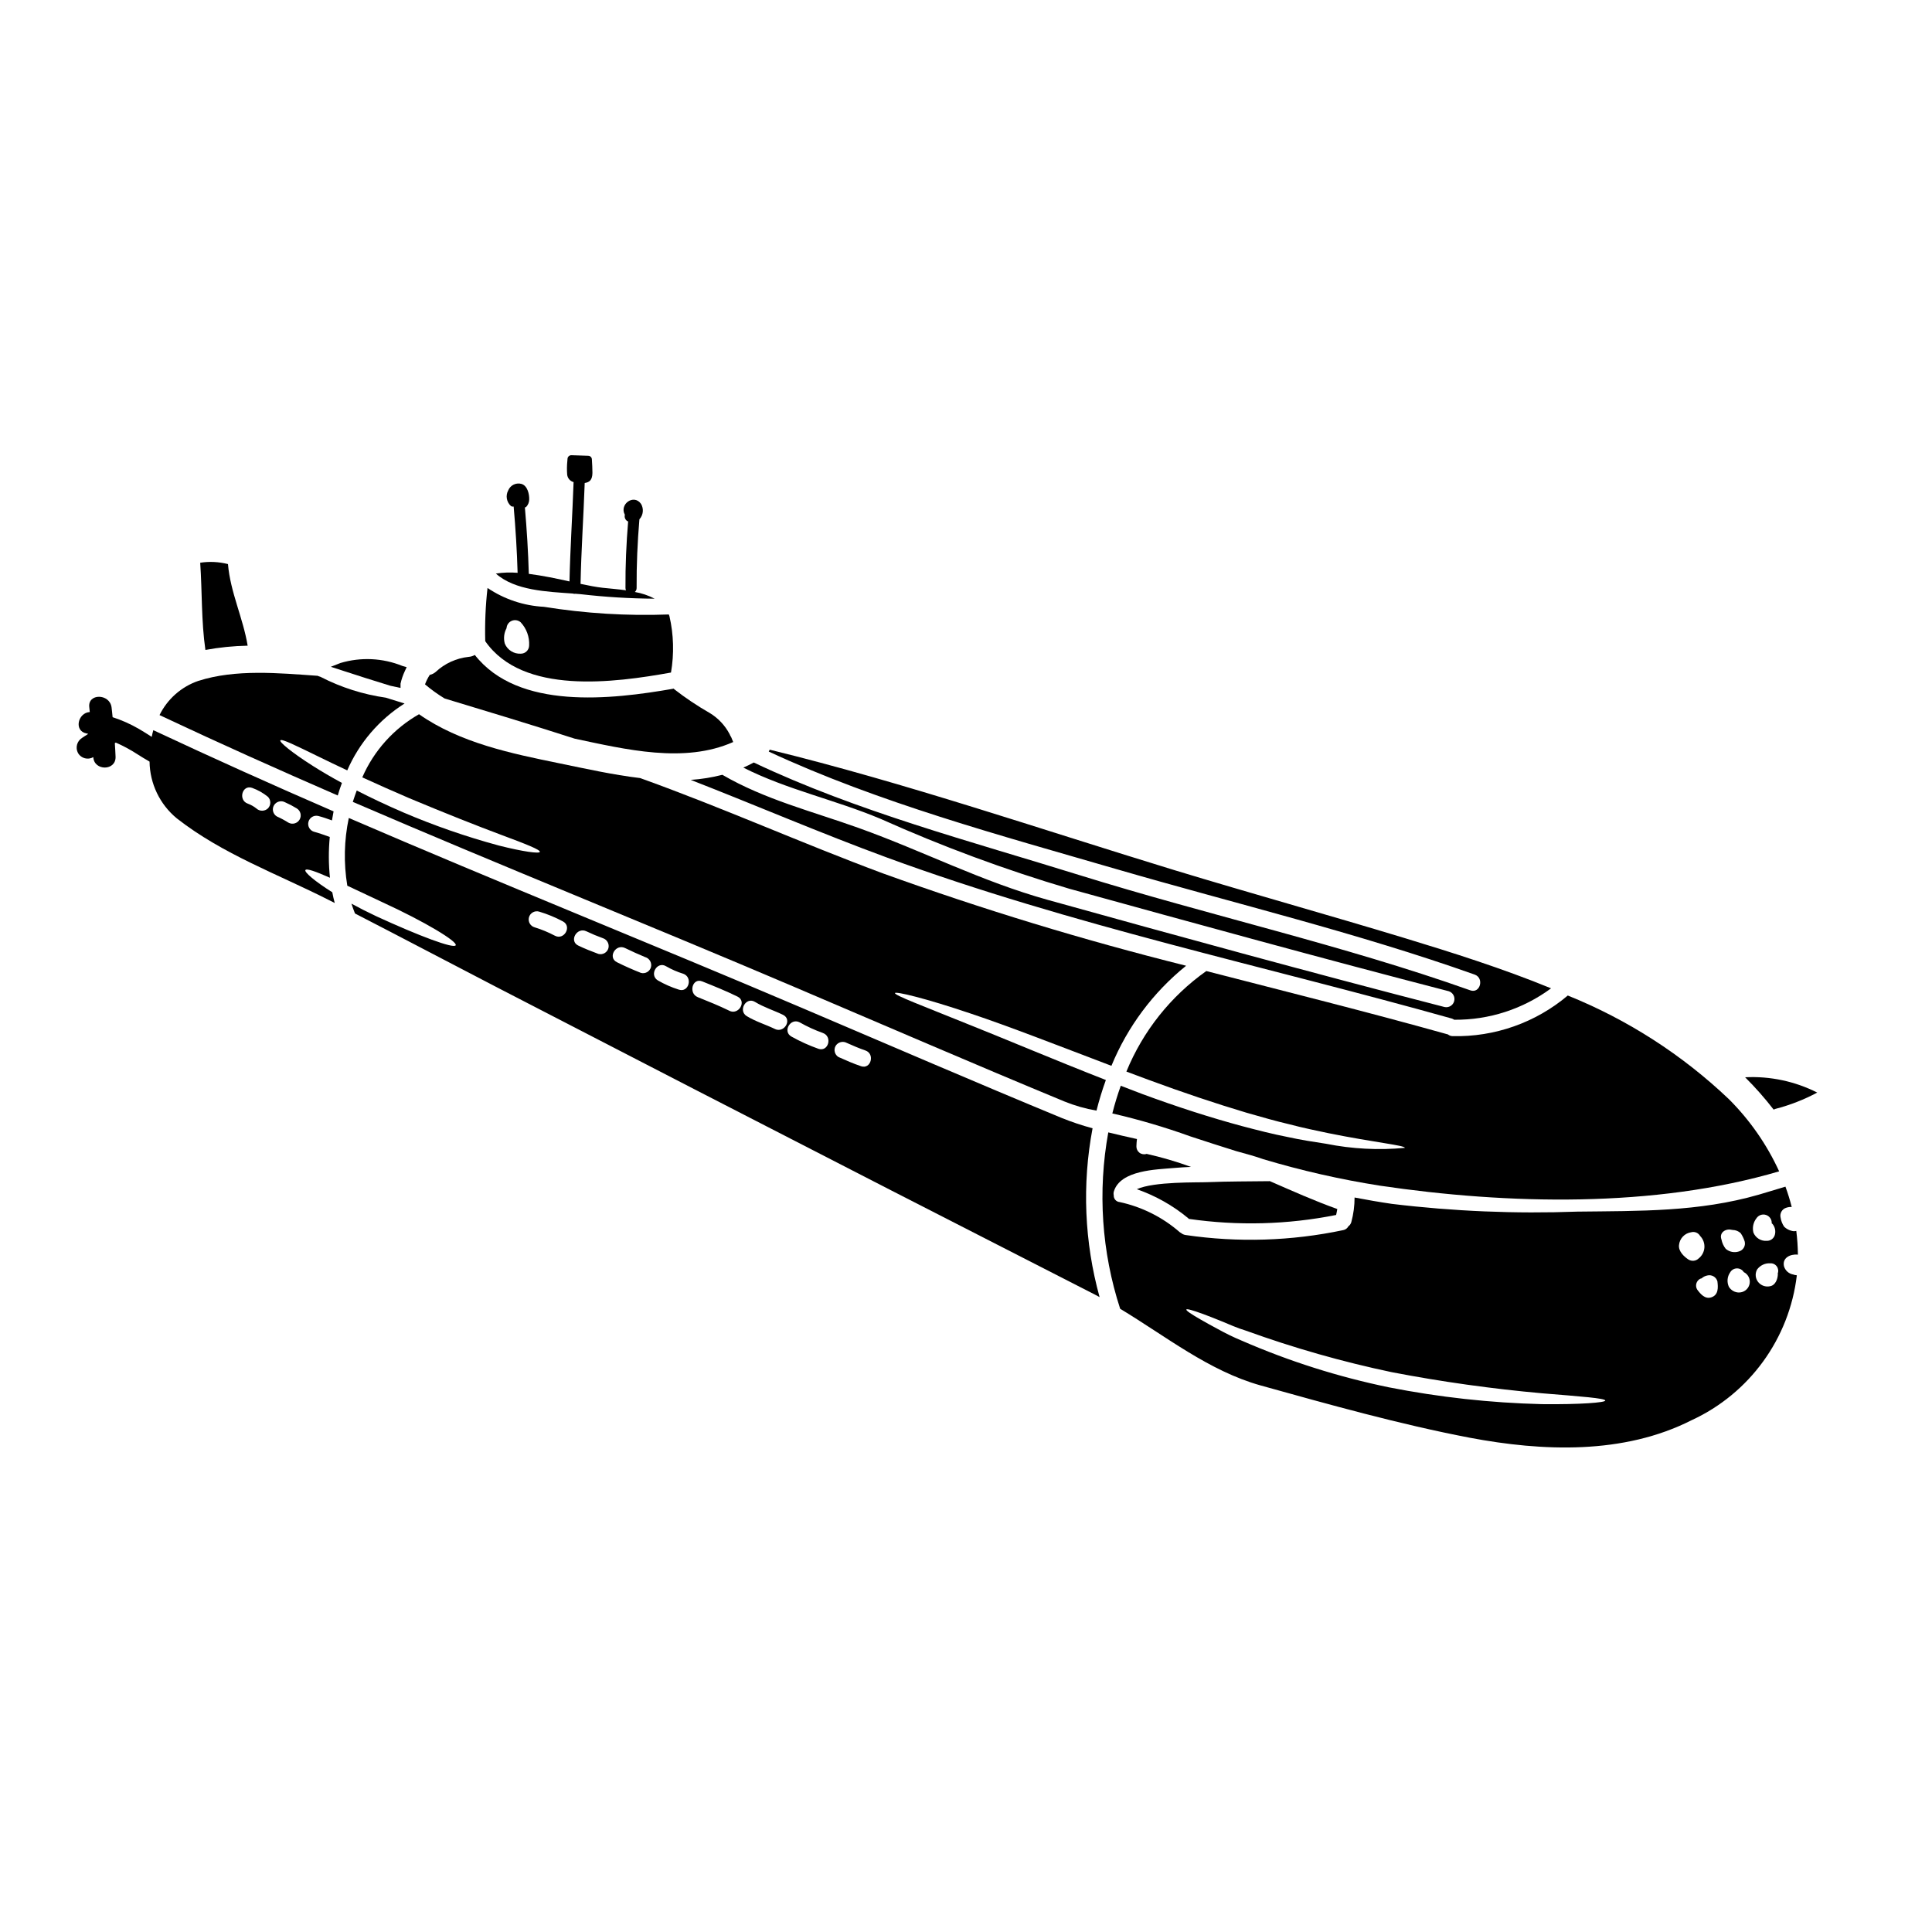 <?xml version="1.0" encoding="UTF-8"?>
<!-- Uploaded to: ICON Repo, www.iconrepo.com, Generator: ICON Repo Mixer Tools -->
<svg fill="#000000" width="800px" height="800px" version="1.1" viewBox="144 144 512 512" xmlns="http://www.w3.org/2000/svg">
 <g>
  <path d="m296.29 339.75c13.465 2.848 29.055 6.66 42.012 0.895-0.168-0.461-0.363-0.871-0.531-1.305-0.168-0.227-0.301-0.48-0.395-0.746-1.227-2.363-3.09-4.336-5.379-5.695-3.238-1.855-6.344-3.938-9.289-6.227-0.062-0.051-0.121-0.105-0.168-0.172-16.555 2.898-41.195 5.742-52.703-8.93-0.512 0.293-1.078 0.469-1.668 0.508-3.258 0.352-6.312 1.75-8.703 3.988-0.453 0.391-0.992 0.66-1.574 0.785-0.512 0.789-0.934 1.633-1.258 2.512 1.629 1.379 3.363 2.629 5.188 3.738 11.492 3.481 23.031 6.957 34.469 10.648z"/>
  <path d="m275.41 296c5.078 4.535 13.633 4.797 20.371 5.293l0.004 0.004c0.238 0.074 0.496 0.094 0.742 0.059 0.426 0.035 0.871 0.062 1.273 0.102h0.004c6.531 0.758 13.102 1.16 19.68 1.203-1.645-0.863-3.418-1.465-5.246-1.781 0.316-0.27 0.488-0.668 0.473-1.078-0.039-6.078 0.227-12.129 0.738-18.18v-0.004c1.031-1.113 1.207-2.769 0.438-4.074-1.918-2.754-5.828 0.102-4.293 2.875v-0.004c-0.164 0.613 0.066 1.262 0.578 1.637 0.094 0.055 0.191 0.102 0.289 0.141-0.484 5.859-0.742 11.727-0.703 17.609 0 0.219 0.047 0.438 0.141 0.637-2.215-0.312-4.402-0.473-6.168-0.668s-3.734-0.586-5.879-1.039c0.18-8.914 0.789-17.82 1.102-26.734 1.262-0.18 2.016-0.789 2.047-2.656 0-1.18-0.07-2.363-0.148-3.633-0.027-0.504-0.434-0.902-0.938-0.922-1.004-0.051-2.008-0.078-3.008-0.102l-1.496-0.047c-0.523-0.004-0.965 0.395-1.012 0.914l-0.043 0.574c-0.129 1.219-0.145 2.449-0.047 3.672 0.109 0.941 0.781 1.719 1.695 1.965-0.305 8.777-0.891 17.547-1.086 26.324-3.5-0.789-7.207-1.551-10.777-2.008-0.164-5.875-0.531-11.746-1.039-17.602 0.121-0.051 0.262-0.051 0.355-0.152 0.492-0.523 0.773-1.211 0.789-1.934 0.051-1.418-0.445-3.684-2.059-4.152-1.438-0.395-2.938 0.344-3.504 1.723-0.754 1.387-0.445 3.113 0.742 4.156 0.211 0.125 0.457 0.168 0.699 0.121 0.512 5.844 0.879 11.699 1.047 17.562-1.922-0.156-3.856-0.09-5.762 0.199z"/>
  <path d="m240.01 350.01c3.832 1.758 8.012 3.617 12.426 5.512 9.508 3.981 18.172 7.406 24.516 9.773s10.258 3.887 10.113 4.465c-0.121 0.508-4.328-0.023-10.98-1.711v-0.004c-8.609-2.328-17.043-5.258-25.242-8.762-4.418-1.906-8.543-3.859-12.305-5.789-0.363 0.988-0.723 2-1.039 3.016 38.898 16.77 78.328 32.555 117.16 49.105 23.793 10.125 47.516 20.402 71.383 30.273 2.75 1.117 5.613 1.938 8.543 2.438 0.688-2.742 1.516-5.449 2.481-8.109-14.359-5.625-27.023-11.02-36.773-14.891-11.852-4.801-19.305-7.578-19.113-8.156 0.168-0.484 7.871 1.305 20.125 5.453 9.988 3.332 22.875 8.375 37.234 13.832 4.262-10.363 11.07-19.484 19.793-26.523-27.176-6.793-53.988-14.961-80.336-24.469-21.625-8.039-42.668-17.496-64.363-25.266-7.285-0.871-14.562-2.512-21.305-3.891-12.863-2.629-26.449-5.43-37.285-13.027-6.688 3.805-11.961 9.676-15.031 16.73z"/>
  <path d="m321.82 322.23c0.855-4.965 0.715-10.047-0.414-14.957-0.047-0.164-0.117-0.289-0.164-0.434-11.066 0.414-22.148-0.266-33.086-2.027-5.344-0.277-10.516-2.004-14.957-4.992-0.527 4.676-0.73 9.387-0.605 14.094 9.938 14.324 34.215 11.016 49.227 8.316zm-43.582-11.754c0.051-0.859 0.582-1.617 1.379-1.953 0.793-0.332 1.711-0.188 2.359 0.379 1.559 1.66 2.371 3.883 2.25 6.156-0.016 1.195-0.98 2.16-2.176 2.172-1.844 0.117-3.559-0.949-4.269-2.656-0.383-1.371-0.219-2.84 0.457-4.098z"/>
  <path d="m224.93 374.59c0.289-0.531 2.754 0.363 6.516 2.027h-0.004c-0.375-3.594-0.391-7.215-0.047-10.812-1.402-0.504-2.797-1.012-4.223-1.398v0.004c-1.105-0.359-1.73-1.523-1.422-2.644 0.312-1.117 1.449-1.793 2.578-1.531 1.23 0.316 2.438 0.746 3.644 1.18 0.145-0.789 0.266-1.574 0.434-2.391-16.047-6.949-31.973-14.121-47.777-21.523-0.176 0.578-0.285 1.18-0.418 1.773-1.121-0.711-2.246-1.438-3.414-2.117v0.004c-2.199-1.277-4.531-2.316-6.953-3.098-0.094-0.871-0.16-1.738-0.277-2.606-0.488-3.711-6.394-3.762-5.902 0 0.055 0.395 0.082 0.832 0.129 1.242-3.148 0.16-4.305 5.051-0.836 5.68 0.148 0.027 0.285 0.074 0.434 0.102-0.539 0.371-1.113 0.688-1.645 1.07v0.004c-1.367 0.852-1.828 2.621-1.059 4.035 0.832 1.398 2.629 1.871 4.039 1.059 0.207 3.695 6 3.691 5.902-0.082-0.035-1.207-0.129-2.41-0.195-3.617 0.086-0.051 0.164-0.109 0.25-0.16 1.926 0.844 3.777 1.836 5.543 2.973 1.133 0.727 2.269 1.418 3.41 2.07 0.074 5.824 2.711 11.324 7.207 15.031 12.203 9.555 26.738 14.75 40.395 21.695 0.508 0.242 0.988 0.508 1.473 0.746-0.238-0.918-0.484-1.883-0.652-2.848-4.695-2.945-7.422-5.336-7.129-5.867zm-9.922-16.359c-0.867 0.82-2.227 0.82-3.09 0-0.68-0.535-1.438-0.957-2.246-1.258-2.629-0.918-1.496-5.117 1.156-4.172 1.516 0.547 2.93 1.344 4.18 2.363 0.832 0.852 0.832 2.215 0 3.066zm5.402 3.766c-0.965-0.613-1.973-1.152-3.016-1.617-0.5-0.289-0.863-0.762-1.012-1.32-0.148-0.559-0.066-1.152 0.227-1.648 0.613-1.02 1.926-1.367 2.965-0.785 1.039 0.457 2.047 0.98 3.016 1.574 1.051 0.602 1.414 1.938 0.812 2.984-0.602 1.051-1.938 1.414-2.988 0.812z"/>
  <path d="m247.48 325.74 2.664 0.566v-1.137h0.004c0.254-1.145 0.633-2.254 1.133-3.316l0.488-1.051-1.109-0.316v0.004c-5.231-2.125-11.027-2.402-16.434-0.789l-2.555 1.004 2.609 0.852c4.32 1.422 8.676 2.793 13.199 4.184z"/>
  <path d="m209.63 315.11c-1.207-7.336-4.586-14.141-5.215-21.621-2.402-0.613-4.906-0.738-7.359-0.359 0.531 7.699 0.27 15.445 1.379 23.117l-0.004-0.004c3.695-0.684 7.441-1.062 11.199-1.133z"/>
  <path d="m427.39 379.53c33.496 9.242 66.941 18.461 100.56 27.16h-0.004c1.105 0.355 1.734 1.52 1.422 2.641-0.309 1.121-1.445 1.797-2.578 1.535-35.137-9.055-70.105-18.652-105.09-28.379-17.617-4.898-33.035-12.934-50.145-19.066-12.262-4.394-24.855-7.531-36.125-14.09-2.746 0.703-5.551 1.156-8.379 1.348 17.402 6.781 34.535 14.168 52.078 20.609 49.035 17.98 99.496 28.57 149.64 42.645 0.215 0.074 0.418 0.18 0.605 0.309 9.234 0.094 18.25-2.832 25.676-8.324-12.934-5.309-26.371-9.531-39.023-13.383-20.176-6.117-40.461-11.762-60.645-17.891-35.57-10.859-71.215-23.117-107.41-31.973-0.07 0.172-0.152 0.34-0.246 0.504 29.078 13.539 61.465 22.227 92.062 31.129 31.734 9.219 63.832 16.895 95.008 27.969 2.606 0.918 1.473 5.117-1.156 4.176-34.004-12.066-69.164-19.836-103.55-30.527-28.863-8.984-58.93-16.859-86.344-29.848-0.918 0.508-1.836 0.941-2.754 1.352 11.582 5.863 24.348 8.52 36.387 13.586 16.238 7.281 32.945 13.469 50.008 18.52z"/>
  <path d="m614.49 437.87c3.859-0.996 7.586-2.449 11.098-4.328-5.91-2.988-12.496-4.387-19.113-4.055 2.703 2.688 5.227 5.551 7.555 8.566 0.145-0.078 0.301-0.137 0.461-0.184z"/>
  <path d="m527.71 418.13c-0.027-0.023-0.074 0-0.098-0.023-21.285-5.961-42.641-11.27-63.926-16.77v-0.004c-9.449 6.691-16.793 15.93-21.18 26.645 1.906 0.723 3.812 1.426 5.742 2.144 9.148 3.383 17.934 6.324 26.012 8.738 4.031 1.156 7.871 2.266 11.535 3.113 3.621 0.965 7.047 1.641 10.16 2.312 12.43 2.512 20.344 3.234 20.344 3.914h0.004c-6.969 0.656-14 0.289-20.863-1.086-3.184-0.484-6.691-1.016-10.398-1.836-3.738-0.723-7.676-1.738-11.809-2.824-8.266-2.219-17.203-5.09-26.426-8.492-1.969-0.746-3.887-1.473-5.789-2.219-0.871 2.414-1.617 4.859-2.242 7.336v-0.004c7.008 1.609 13.914 3.641 20.68 6.082 4.008 1.324 8.039 2.621 12.09 3.887 1.305 0.363 2.606 0.723 3.887 1.086 1.133 0.316 2.219 0.676 3.328 1.062 10.129 3.031 20.449 5.375 30.891 7.019 33.906 5.019 72.816 5.934 105.84-3.789-3.266-7.121-7.777-13.602-13.32-19.133-12.371-11.766-26.855-21.086-42.691-27.465-8.52 7.195-19.379 11.023-30.527 10.766-0.453-0.008-0.895-0.168-1.242-0.461z"/>
  <path d="m433.55 443.01c-2.797-0.75-5.543-1.672-8.227-2.754-22.961-9.48-45.758-19.352-68.617-29.074-39.879-16.992-80.352-33.184-120.27-50.41-1.25 5.906-1.383 11.996-0.395 17.949l9.445 4.445c11.152 5.117 19.789 10.352 19.285 11.34-0.504 0.988-9.797-2.512-21.02-7.676-2.363-1.109-4.586-2.242-6.613-3.352 0.289 0.895 0.602 1.762 0.941 2.606 12.617 6.496 25.191 13.129 37.766 19.645 34.754 17.98 69.535 35.895 104.34 53.742 18.004 9.219 36.008 18.43 54.012 27.629 0.395 0.215 0.789 0.434 1.203 0.648h0.004c-4.031-14.574-4.672-29.879-1.863-44.738zm-142.55-51.062c-1.699-0.895-3.473-1.633-5.309-2.195-1.152-0.32-1.824-1.512-1.508-2.664 0.32-1.152 1.516-1.828 2.668-1.508 2.195 0.652 4.324 1.527 6.344 2.613 2.465 1.34 0.266 5.117-2.195 3.754zm14.242 3.328h-0.004c-0.316 1.152-1.504 1.832-2.656 1.523-1.812-0.676-3.617-1.379-5.356-2.223-2.508-1.227-0.312-4.996 2.195-3.762 1.41 0.676 2.856 1.281 4.328 1.809 1.125 0.348 1.781 1.516 1.488 2.652zm11.27 5.047h-0.004c-0.156 0.555-0.527 1.023-1.027 1.305-0.504 0.281-1.098 0.352-1.652 0.191-2.144-0.848-4.269-1.785-6.344-2.824-2.512-1.25-0.316-4.996 2.195-3.738 1.734 0.848 3.543 1.664 5.309 2.391v-0.004c1.148 0.336 1.82 1.523 1.52 2.68zm7.383 5.934-0.004 0.004c-1.93-0.609-3.793-1.426-5.547-2.438-2.391-1.449-0.191-5.215 2.195-3.742 1.422 0.824 2.938 1.484 4.512 1.969 2.633 0.902 1.492 5.102-1.16 4.211zm13.383 5.598c-2.727-1.328-5.512-2.461-8.352-3.594-2.559-1.016-1.449-5.238 1.18-4.176 3.148 1.254 6.32 2.535 9.359 4.031 2.5 1.234 0.281 4.996-2.203 3.742zm12.062 4.824c-2.461-1.18-5.117-1.969-7.453-3.402-2.34-1.434-0.191-5.211 2.191-3.762 2.387 1.449 5 2.242 7.434 3.426 2.523 1.23 0.324 4.973-2.184 3.742zm11.559 5.262v0.004c-2.469-0.875-4.859-1.957-7.144-3.234-2.461-1.352-0.266-5.09 2.195-3.762 1.953 1.105 3.996 2.043 6.106 2.797 2.617 0.918 1.508 5.086-1.168 4.199zm11.27 4.609c-2.027-0.676-3.984-1.543-5.934-2.414l-0.004 0.004c-1.023-0.609-1.375-1.926-0.785-2.965 0.621-1.016 1.93-1.363 2.969-0.789 1.613 0.719 3.231 1.422 4.922 2 2.609 0.887 1.473 5.086-1.18 4.168z"/>
  <path d="m445.26 459.15c4.961 1.727 9.57 4.324 13.613 7.676 0.062 0.059 0.117 0.121 0.168 0.191 12.98 1.879 26.184 1.527 39.043-1.039 0.117-0.531 0.238-1.062 0.312-1.574-6.082-2.172-11.941-4.801-17.859-7.383-5.512 0.07-11.02 0.047-16.531 0.266-2.688 0.129-14.125-0.219-18.746 1.863z"/>
  <path d="m218.29 340.21c0.312-0.531 4.125 1.379 10.184 4.328 2.219 1.086 4.754 2.312 7.555 3.621h-0.004c3.172-7.297 8.465-13.469 15.191-17.723-1.664-0.504-3.305-1.012-4.973-1.543-6.008-0.855-11.832-2.707-17.227-5.481-0.215-0.07-0.395-0.145-0.629-0.215-0.07-0.023-0.094-0.07-0.164-0.098-10.281-0.719-21.793-1.836-31.684 1.355l-0.004-0.004c-4.481 1.547-8.168 4.801-10.258 9.055 15.613 7.359 31.371 14.406 47.23 21.309 0.34-1.137 0.699-2.246 1.109-3.332-2.848-1.543-5.402-3.039-7.602-4.441-5.758-3.644-8.996-6.394-8.727-6.832z"/>
  <path d="m618.9 470.21c-0.77-0.172-1.48-0.547-2.055-1.09-0.496-0.711-0.828-1.527-0.961-2.387-0.301-1.156 0.371-2.34 1.516-2.676 0.461-0.156 0.945-0.223 1.426-0.195-0.461-1.82-1.016-3.617-1.664-5.383-2.363 0.723-4.723 1.426-7.086 2.125-15.93 4.586-31.566 4.293-48.047 4.488-16.414 0.605-32.848-0.078-49.156-2.051-3.305-0.48-6.613-1.062-9.895-1.688v-0.004c0 2.211-0.289 4.406-0.867 6.539-0.133 0.445-0.41 0.836-0.785 1.113-0.273 0.512-0.758 0.875-1.328 0.988-13.746 2.906-27.895 3.348-41.797 1.305-0.465-0.066-0.902-0.266-1.254-0.578-0.07-0.047-0.168-0.074-0.238-0.121l-0.004-0.004c-4.555-3.988-10.055-6.754-15.977-8.031-0.922-0.074-1.617-0.863-1.574-1.789-0.078-0.359-0.062-0.734 0.051-1.086 1.762-5.598 11.199-5.742 15.879-6.152 1.523-0.145 3.043-0.219 4.562-0.293l-0.004 0.004c-3.848-1.402-7.781-2.555-11.777-3.453-0.633 0.215-1.336 0.105-1.875-0.293-0.539-0.398-0.848-1.039-0.828-1.711 0.016-0.645 0.062-1.289 0.145-1.93-2.559-0.578-5.09-1.133-7.602-1.762h0.004c-2.84 15.602-1.758 31.664 3.148 46.742 12.137 7.312 23.531 16.484 37.211 20.316 18.105 5.047 36.949 10.328 55.406 13.855 19.285 3.641 40.781 4.535 58.855-4.66v0.004c15.324-7.078 25.867-21.609 27.852-38.371-0.051-0.023-0.098-0.023-0.168-0.047-0.258-0.008-0.512-0.066-0.75-0.168-1.184-0.191-2.152-1.047-2.488-2.195-0.508-2.266 1.711-3.258 3.598-3.09 0.023 0.023 0.047 0.023 0.094 0.023-0.023-2.106-0.168-4.211-0.43-6.297-0.375 0.098-0.766 0.098-1.137 0zm-66.363 45.902c-13.602-0.34-27.148-1.832-40.492-4.461-13.375-2.762-26.43-6.902-38.949-12.355-2.164-0.898-4.273-1.922-6.32-3.066-1.812-0.965-3.383-1.836-4.633-2.559-2.512-1.445-3.859-2.363-3.742-2.629 0.117-0.27 1.688 0.191 4.418 1.18 1.379 0.504 3.019 1.156 4.926 1.93 1.906 0.77 4.078 1.785 6.516 2.512h-0.008c12.586 4.551 25.477 8.223 38.574 10.977 13.191 2.535 26.508 4.406 39.887 5.598 10.281 0.844 16.699 1.305 16.699 1.93-0.004 0.508-6.426 1.062-16.875 0.945zm38.996-38.273c-1.23-0.789-2.754-2.219-2.582-3.856 0.156-1.762 1.508-3.188 3.262-3.43 0.91-0.238 1.871 0.168 2.336 0.988 0.797 0.816 1.211 1.934 1.137 3.07s-0.633 2.191-1.531 2.894c-0.699 0.68-1.77 0.812-2.621 0.324zm5.988 9.969c-1.691 0.555-2.875-0.895-3.742-2.055v0.004c-0.297-0.48-0.379-1.062-0.23-1.605 0.152-0.543 0.52-1.004 1.016-1.266 0.129-0.055 0.258-0.094 0.395-0.121 0.418-0.383 0.938-0.645 1.496-0.75 1.164-0.293 2.352 0.395 2.676 1.547 0.195 1.605 0.32 3.609-1.609 4.242zm2.676-15.352c-0.648-1.812 1.133-2.894 2.606-2.559 0.121 0.023 0.242 0.023 0.363 0.051v0.004c0.789 0.012 1.543 0.309 2.125 0.844 0.457 0.668 0.816 1.398 1.059 2.172 0.32 1.16-0.359 2.359-1.52 2.68-1.207 0.398-2.535 0.133-3.5-0.699-0.57-0.73-0.961-1.586-1.133-2.496zm4.723 14.07v0.004c-1.125 0.02-2.172-0.559-2.754-1.523-0.57-1.238-0.441-2.688 0.34-3.809 0.367-0.645 1.047-1.047 1.785-1.062 0.742-0.016 1.438 0.359 1.832 0.988 0.141 0.07 0.281 0.152 0.41 0.242 0.992 0.719 1.414 1.988 1.051 3.156-0.363 1.168-1.434 1.973-2.656 2zm3.762-15.832 0.004 0.004c-0.352-1.332-0.059-2.75 0.785-3.836 0.547-0.836 1.586-1.203 2.535-0.891 0.949 0.309 1.574 1.219 1.52 2.219 0.086 0.062 0.168 0.137 0.242 0.215 0.641 0.801 0.859 1.863 0.582 2.852-0.262 0.941-1.125 1.59-2.106 1.574-1.52 0.125-2.953-0.734-3.551-2.141zm6.469 11.02c-0.047 1.23-0.625 2.922-2.098 3.148v0.008c-1.074 0.223-2.188-0.125-2.945-0.918-0.91-0.945-1.094-2.375-0.461-3.523 0.816-1.105 2.133-1.723 3.5-1.641 0.676-0.035 1.324 0.27 1.719 0.816 0.398 0.547 0.492 1.258 0.25 1.887 0.02 0.035 0.043 0.109 0.043 0.203z"/>
 </g>
</svg>